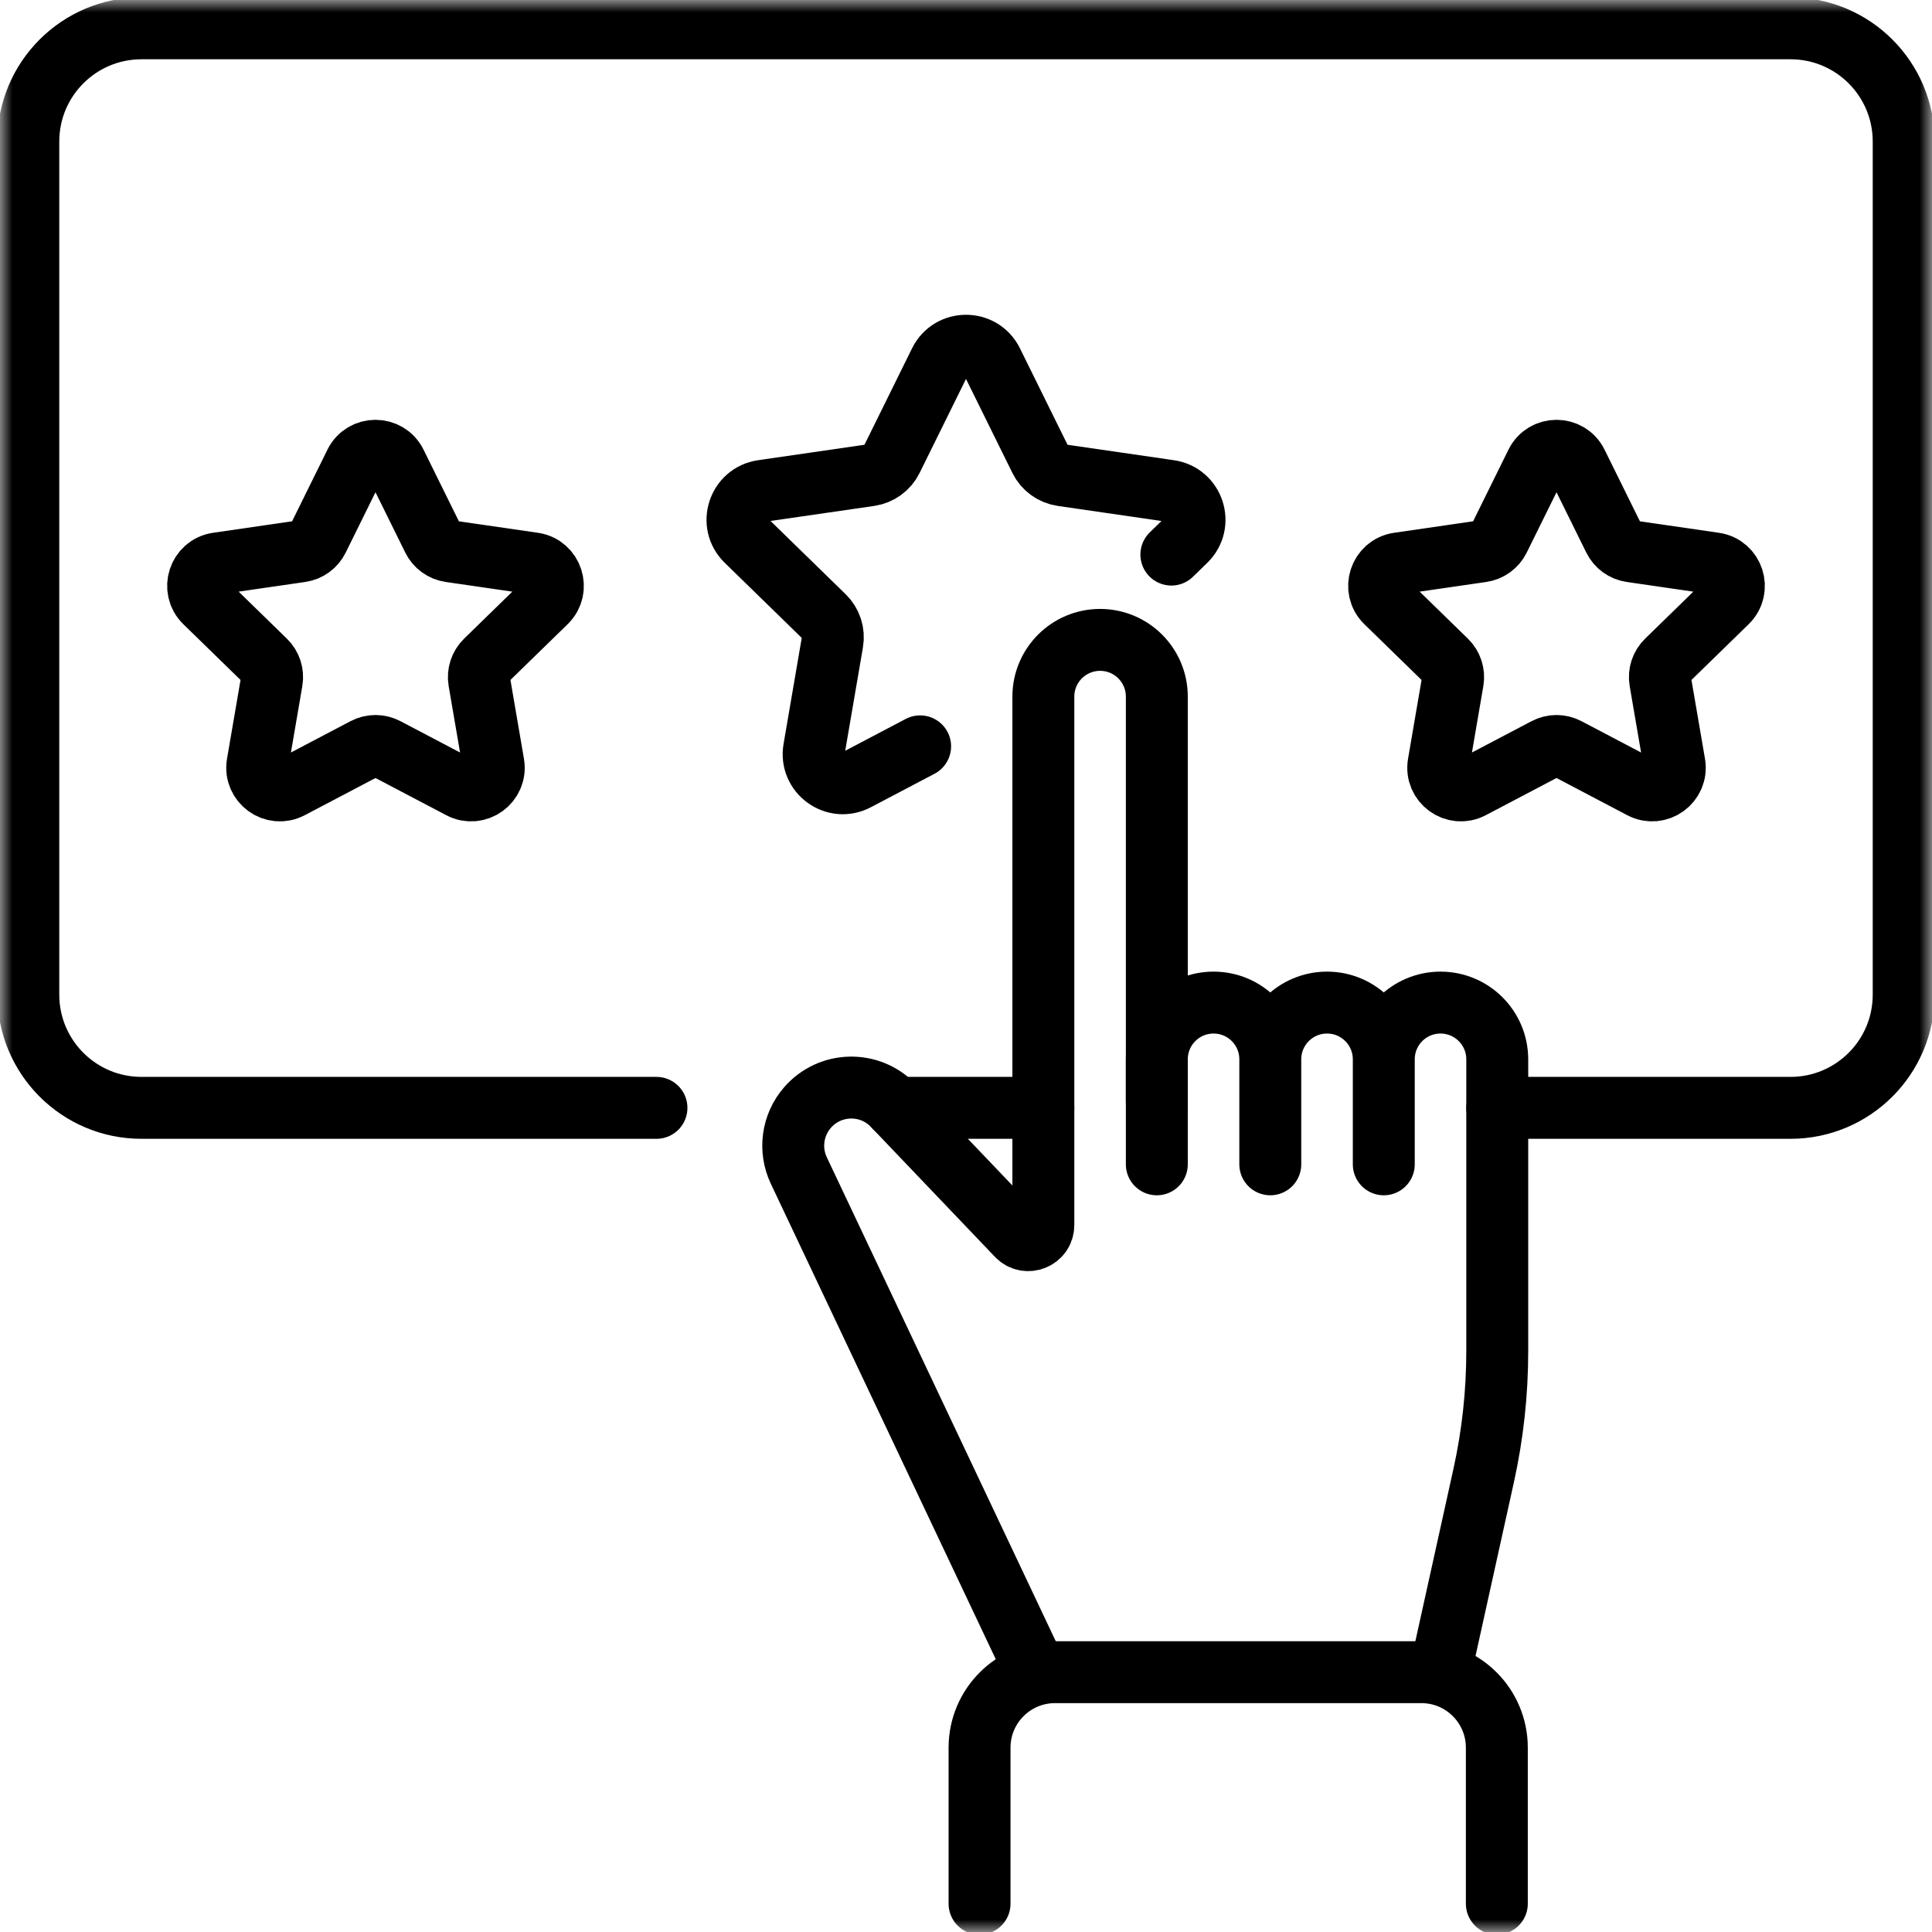 <svg width="78" height="78" viewBox="0 0 78 78" fill="none" xmlns="http://www.w3.org/2000/svg">
<g clip-path="url(#clip0_6970_9867)">
<path d="M42.123 44.727H36.154" stroke="black" stroke-width="2.5" stroke-miterlimit="10" stroke-linecap="round" stroke-linejoin="round"/>
<mask id="mask0_6970_9867" style="mask-type:luminance" maskUnits="userSpaceOnUse" x="0" y="0" width="78" height="78">
<path d="M0 7.62939e-06H78V78H0V7.62939e-06Z" fill="white"/>
</mask>
<g mask="url(#mask0_6970_9867)">
<path d="M26.503 44.727H5.713C3.189 44.727 1.143 42.681 1.143 40.157V5.713C1.143 3.189 3.189 1.143 5.713 1.143H72.287C74.811 1.143 76.857 3.189 76.857 5.713V40.157C76.857 42.681 74.811 44.727 72.287 44.727H60.448" stroke="black" stroke-width="2.5" stroke-miterlimit="10" stroke-linecap="round" stroke-linejoin="round"/>
<path d="M47.291 22.39L47.87 21.826C48.569 21.144 48.182 19.957 47.216 19.817L42.882 19.188C42.498 19.131 42.166 18.891 41.995 18.543L40.056 14.614C39.625 13.74 38.376 13.74 37.944 14.614L36.005 18.543C35.834 18.891 35.502 19.131 35.118 19.188L30.784 19.817C29.819 19.957 29.431 21.144 30.131 21.826L33.267 24.884C33.546 25.154 33.673 25.544 33.607 25.926L32.867 30.243C32.701 31.206 33.711 31.939 34.575 31.485L37.148 30.132" stroke="black" stroke-width="2.5" stroke-miterlimit="10" stroke-linecap="round" stroke-linejoin="round"/>
<path d="M15.979 18.709L17.484 21.758C17.618 22.028 17.875 22.215 18.172 22.258L21.538 22.747C22.288 22.856 22.587 23.778 22.044 24.306L19.609 26.68C19.394 26.89 19.296 27.193 19.346 27.489L19.921 30.841C20.049 31.587 19.266 32.157 18.595 31.804L15.585 30.222C15.319 30.082 15.001 30.082 14.734 30.222L11.724 31.804C11.054 32.157 10.27 31.587 10.398 30.841L10.973 27.489C11.024 27.193 10.926 26.89 10.71 26.68L8.275 24.306C7.733 23.778 8.032 22.856 8.782 22.747L12.147 22.258C12.445 22.215 12.702 22.028 12.835 21.758L14.34 18.709C14.675 18.029 15.644 18.029 15.979 18.709Z" stroke="black" stroke-width="2.5" stroke-miterlimit="10" stroke-linecap="round" stroke-linejoin="round"/>
<path d="M63.66 18.709L65.165 21.758C65.298 22.028 65.555 22.215 65.853 22.258L69.218 22.747C69.968 22.856 70.267 23.778 69.725 24.306L67.29 26.68C67.074 26.89 66.976 27.193 67.027 27.489L67.602 30.841C67.73 31.587 66.946 32.157 66.275 31.804L63.266 30.222C62.999 30.082 62.681 30.082 62.415 30.222L59.405 31.804C58.734 32.157 57.951 31.587 58.079 30.841L58.654 27.489C58.705 27.193 58.606 26.89 58.391 26.68L55.956 24.306C55.413 23.778 55.712 22.856 56.462 22.747L59.827 22.258C60.125 22.215 60.382 22.028 60.516 21.758L62.021 18.709C62.356 18.029 63.325 18.029 63.66 18.709Z" stroke="black" stroke-width="2.5" stroke-miterlimit="10" stroke-linecap="round" stroke-linejoin="round"/>
<path d="M60.431 76.857V70.557C60.431 68.874 59.067 67.51 57.385 67.51H42.594C40.911 67.51 39.547 68.874 39.547 70.557V76.857" stroke="black" stroke-width="2.5" stroke-miterlimit="10" stroke-linecap="round" stroke-linejoin="round"/>
<path d="M41.832 67.51L32.25 47.256C31.853 46.416 31.989 45.421 32.597 44.719C33.502 43.673 35.111 43.633 36.066 44.634L41.073 49.88C41.452 50.277 42.123 50.009 42.123 49.459V28.124C42.123 26.859 43.149 25.834 44.413 25.834C45.678 25.834 46.704 26.859 46.704 28.124V44.469" stroke="black" stroke-width="2.5" stroke-miterlimit="10" stroke-linecap="round" stroke-linejoin="round"/>
<path d="M46.704 47.007V42.768C46.704 41.503 47.73 40.477 48.995 40.477C50.26 40.477 51.285 41.503 51.285 42.768M51.285 42.768V47.007M51.285 42.768C51.285 41.503 52.311 40.477 53.576 40.477C54.841 40.477 55.867 41.503 55.867 42.768M55.867 42.768V47.007M55.867 42.768C55.867 41.503 56.892 40.477 58.157 40.477C59.422 40.477 60.448 41.503 60.448 42.768V54.549C60.448 56.239 60.264 57.925 59.899 59.576L58.146 67.51" stroke="black" stroke-width="2.5" stroke-miterlimit="10" stroke-linecap="round" stroke-linejoin="round"/>
</g>
</g>
<defs>
<clipPath id="clip0_6970_9867">
<rect width="78" height="78" fill="white"/>
</clipPath>
</defs>
</svg>
